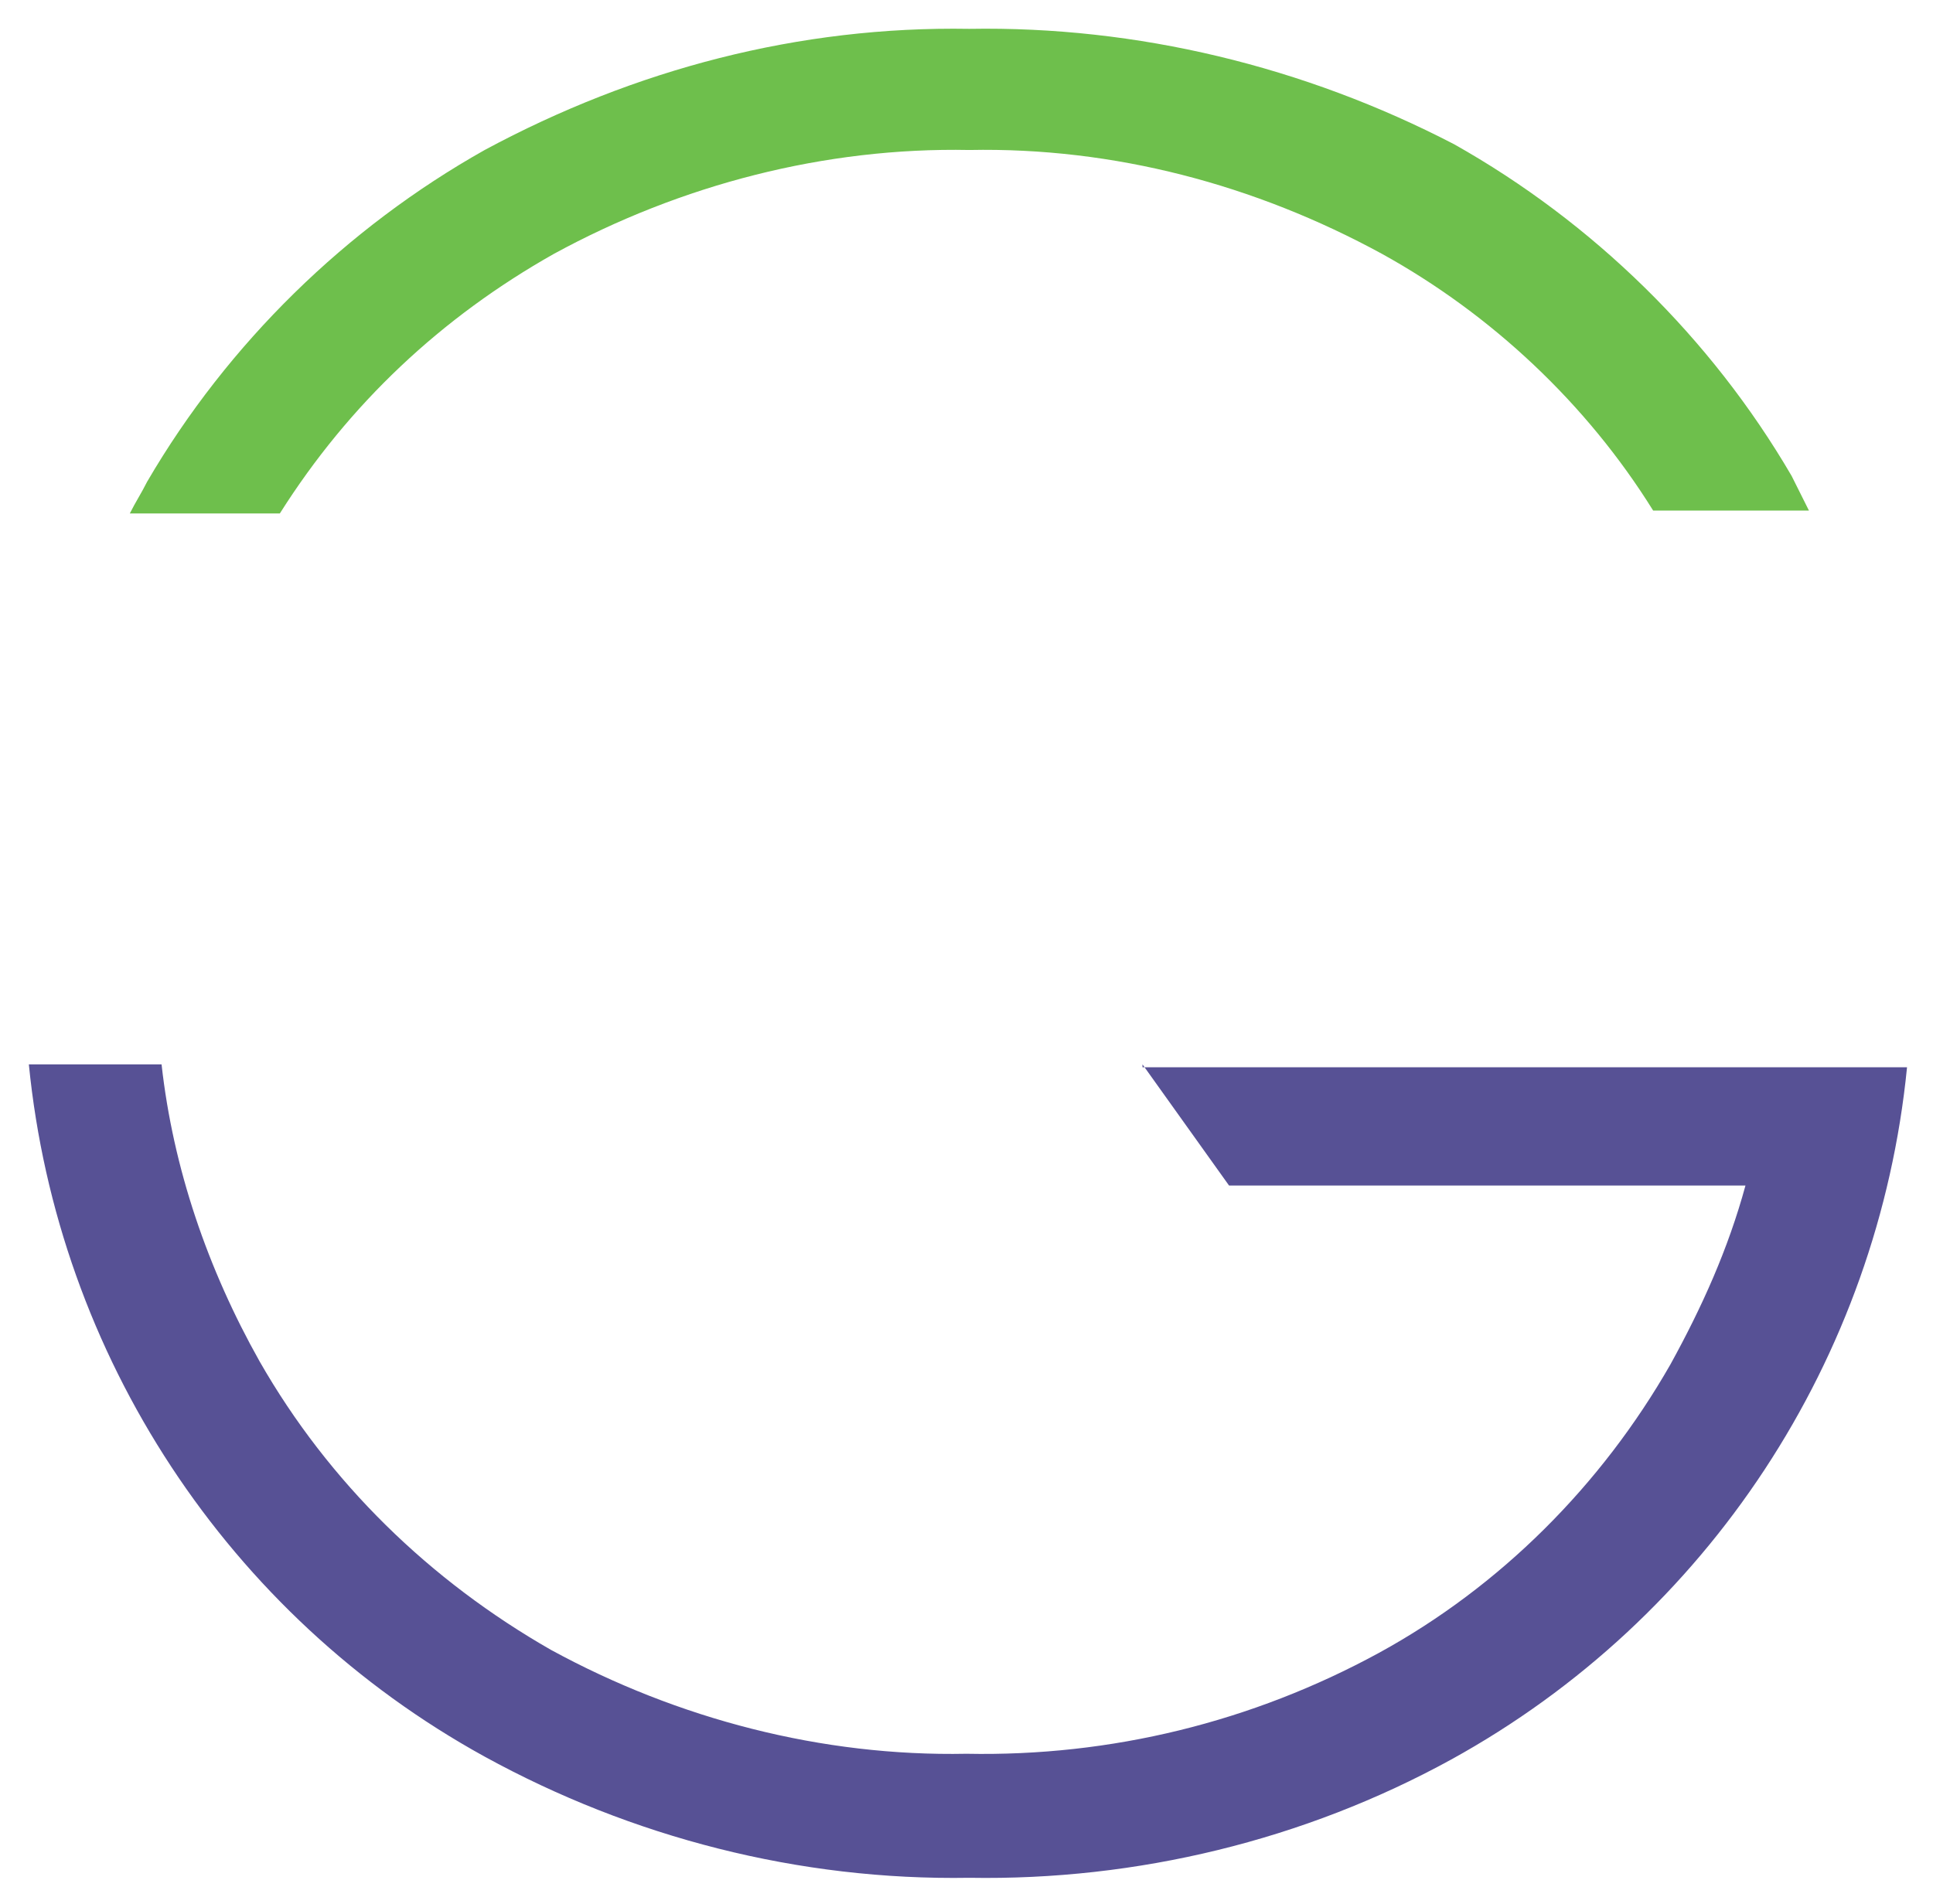 <?xml version="1.0" encoding="utf-8"?><svg xmlns="http://www.w3.org/2000/svg" viewBox="0 0 67 66"><path fill="#6ebf4c" d="M19.2 8.8c4.4-2.4 9.4-3.7 14.4-3.6 5-.1 9.9 1.2 14.3 3.6 3.8 2.1 7.1 5.2 9.4 8.9h5.4l-.6-1.2C59.3 11.7 55.2 7.7 50.4 5c-5.2-2.7-11-4.1-16.8-4C27.7.9 22 2.4 16.8 5.2 12 7.9 7.9 11.9 5.1 16.7c-.2.4-.4.7-.6 1.1h5.2c2.4-3.8 5.6-6.8 9.5-9z"/><path fill="#575195" d="M39.6 36.9l3 4.2h17.9c-.6 2.2-1.5 4.2-2.6 6.2-2.4 4.2-5.9 7.7-10.1 10-4.4 2.4-9.3 3.6-14.3 3.5-5 .1-10-1.2-14.4-3.6-4.2-2.4-7.7-5.8-10.1-10-1.8-3.2-3-6.7-3.4-10.3H1C2 47 7.9 56 16.8 60.9c5.1 2.8 10.9 4.3 16.8 4.2 5.8.1 11.6-1.3 16.7-4.1 8.9-4.9 14.8-13.9 15.8-24H39.6z"/></svg>